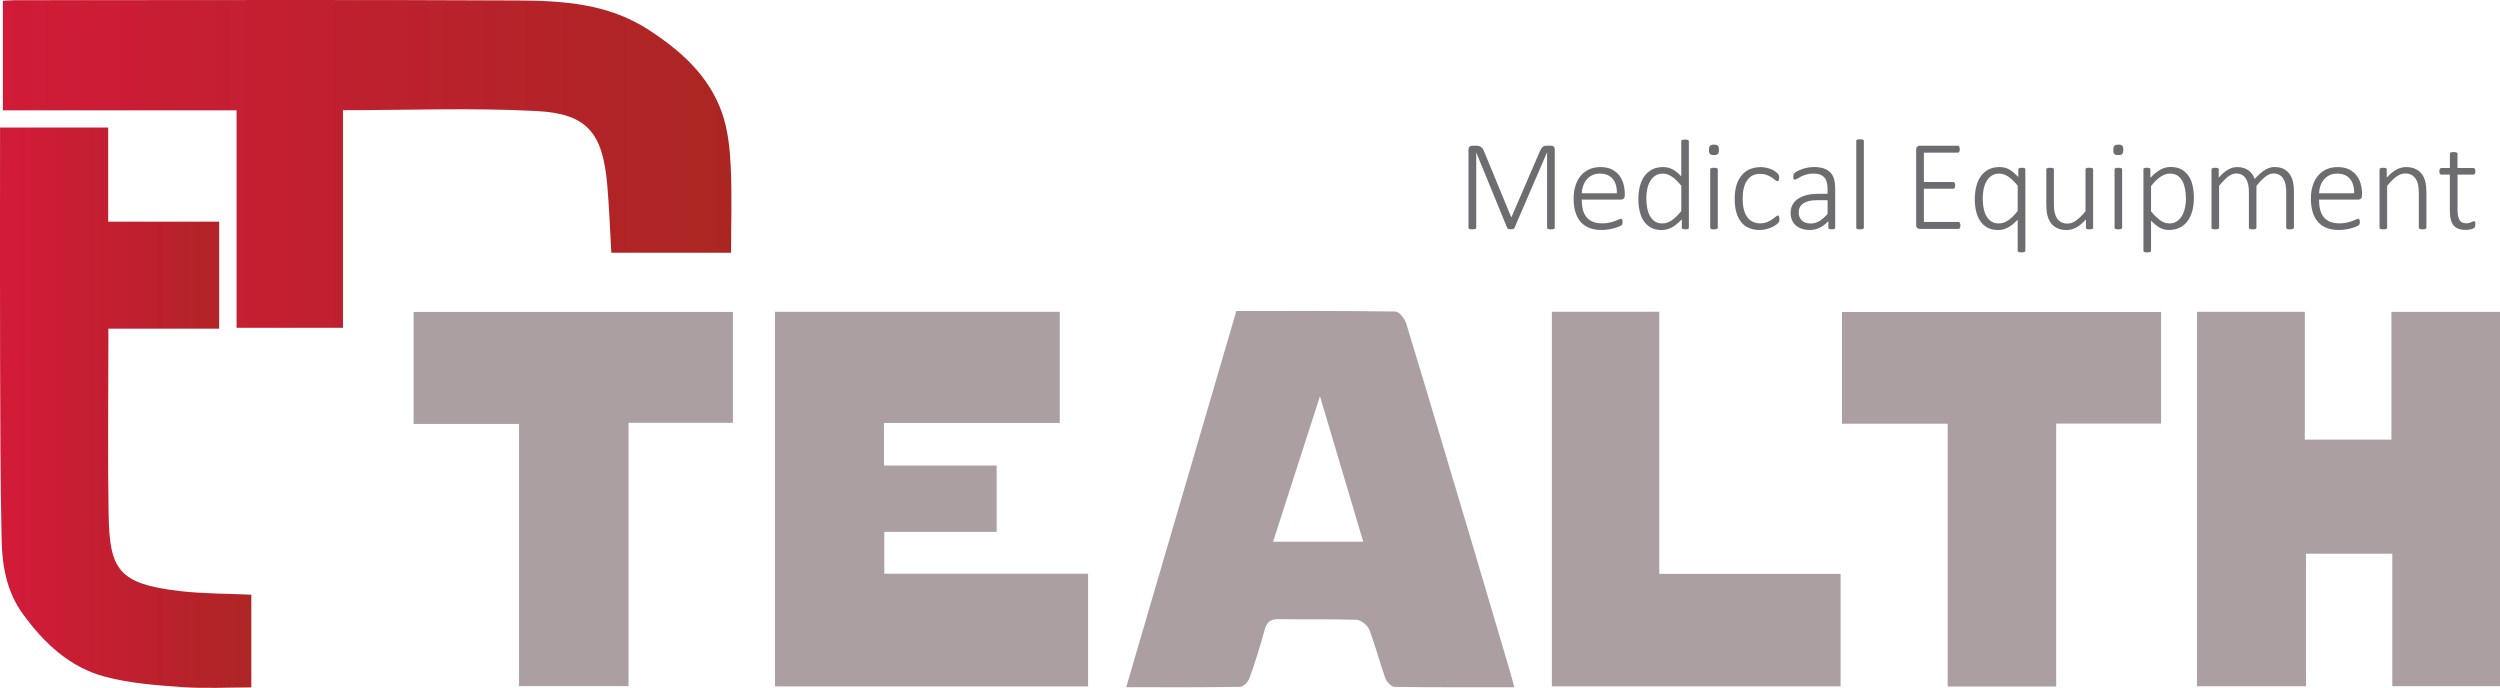 <?xml version="1.0" encoding="UTF-8"?>
<svg id="Warstwa_1" data-name="Warstwa 1" xmlns="http://www.w3.org/2000/svg" xmlns:xlink="http://www.w3.org/1999/xlink" viewBox="0 0 523.42 144.02">
  <defs>
    <style>
      .cls-1 {
        fill: none;
      }

      .cls-1, .cls-2, .cls-3, .cls-4, .cls-5 {
        stroke-width: 0px;
      }

      .cls-6 {
        clip-path: url(#clippath-1);
      }

      .cls-2 {
        fill: url(#_未命名的渐变_4);
      }

      .cls-7 {
        clip-path: url(#clippath);
      }

      .cls-3 {
        fill: #ab9fa2;
      }

      .cls-4 {
        fill: url(#_未命名的渐变_4-2);
      }

      .cls-5 {
        fill: #6d6d71;
      }
    </style>
    <clipPath id="clippath">
      <path class="cls-1" d="M3.02.04C2.24.04,1.45.13.61.18v22.92h48.92v45.53h22.28V23.07c13.76,0,27.21-.53,40.59.18,10.52.55,13.75,4.57,14.72,15.24.42,4.72.58,9.45.87,14.43h25.07c0-6.16.21-12.14-.07-18.07-.18-3.76-.58-7.67-1.81-11.18-2.74-7.82-8.64-13.06-15.42-17.45C127.31.72,117.77.15,108.25.1c-15.5-.08-31.02-.1-46.53-.1C42.15,0,22.59.04,3.02.04"/>
    </clipPath>
    <linearGradient id="_未命名的渐变_4" data-name="未命名的渐变 4" x1="-1544.73" y1="2304.83" x2="-1541.17" y2="2304.83" gradientTransform="translate(66206.39 98816.92) scale(42.86 -42.86)" gradientUnits="userSpaceOnUse">
      <stop offset="0" stop-color="#d11b39"/>
      <stop offset="1" stop-color="#ab2623"/>
    </linearGradient>
    <clipPath id="clippath-1">
      <path class="cls-1" d="M.01,26.69v3.99c0,14.85-.04,29.7.01,44.56.04,12.68.04,25.36.33,38.04.12,5.36,1.12,10.67,4.39,15.2,4.46,6.16,9.87,11.26,17.28,13.21,5.17,1.37,10.65,1.78,16.02,2.16,4.85.34,9.74.07,14.58.07v-19.41c-5.12-.24-10.04-.19-14.89-.75-12.86-1.51-14.79-4.35-14.99-16.04-.2-11.76-.05-23.51-.05-35.27v-3.64h23.2v-22.4h-23.24v-19.71H.01Z"/>
    </clipPath>
    <linearGradient id="_未命名的渐变_4-2" data-name="未命名的渐变 4" x1="-1477.31" y1="2368.6" x2="-1473.75" y2="2368.6" gradientTransform="translate(21837.54 35098.09) scale(14.78 -14.78)" xlink:href="#_未命名的渐变_4"/>
  </defs>
  <g class="cls-7">
    <rect class="cls-2" x=".61" y="0" width="152.68" height="68.63"/>
  </g>
  <g class="cls-6">
    <rect class="cls-4" x="-.02" y="26.69" width="52.66" height="117.5"/>
  </g>
  <polygon class="cls-3" points="459.99 65.28 482.55 65.28 482.55 92.04 500.69 92.04 500.69 65.3 523.42 65.3 523.42 143.66 500.87 143.66 500.87 115.93 482.8 115.93 482.8 143.68 459.99 143.68 459.99 65.28"/>
  <polygon class="cls-3" points="162.25 65.28 221.88 65.28 221.88 88.55 185.08 88.55 185.08 97.47 208.67 97.47 208.67 111.36 185.14 111.36 185.14 120.12 227.81 120.12 227.81 143.71 162.25 143.71 162.25 65.28"/>
  <path class="cls-3" d="M317.04,143.89c-8.68,0-16.86.04-25.03-.08-.68-.01-1.68-1.01-1.95-1.76-1.21-3.38-2.09-6.89-3.39-10.24-.36-.92-1.74-2.01-2.69-2.04-5.43-.2-10.87-.03-16.3-.14-1.81-.04-2.49.72-2.94,2.37-.92,3.37-1.97,6.71-3.14,9.99-.28.77-1.27,1.8-1.95,1.81-7.77.13-15.55.08-23.86.08,7.75-26.47,15.39-52.54,23.06-78.77,11.19,0,22.25-.05,33.3.11.79.01,1.96,1.51,2.27,2.52,4.58,15.03,9.04,30.1,13.53,45.16,2.76,9.26,5.49,18.53,8.23,27.79.26.88.47,1.77.85,3.18M276.36,82.96c-3.42,10.6-6.58,20.4-9.82,30.46h18.88c-3.01-10.09-5.91-19.88-9.06-30.46"/>
  <polygon class="cls-3" points="86.6 88.76 86.6 65.31 153.45 65.31 153.45 88.52 131.6 88.52 131.6 143.65 108.67 143.65 108.67 88.76 86.6 88.76"/>
  <polygon class="cls-3" points="452.47 88.68 430.5 88.68 430.5 143.73 407.78 143.73 407.78 88.71 385.65 88.71 385.65 65.32 452.47 65.32 452.47 88.68"/>
  <polygon class="cls-3" points="324.91 65.27 347.4 65.27 347.4 120.15 385.36 120.15 385.36 143.7 324.91 143.7 324.91 65.27"/>
  <g>
    <path class="cls-5" d="M325.53,47.66c0,.05-.01.1-.04.15-.03.05-.08.08-.14.11-.07.03-.15.05-.25.07-.1.02-.24.03-.39.03-.14,0-.27,0-.38-.03-.11-.02-.19-.04-.25-.07s-.11-.06-.13-.11c-.02-.04-.04-.09-.04-.15v-15.71h-.03l-6.81,15.8s-.04.07-.08.1c-.04.03-.09.06-.15.08s-.14.04-.22.05c-.09.01-.19.02-.3.02-.13,0-.23,0-.32-.02s-.16-.03-.22-.05-.11-.05-.14-.08-.06-.07-.07-.1l-6.48-15.8h-.01v15.71c0,.05-.01.1-.04.15-.03.05-.08.08-.14.11-.07.03-.15.05-.25.07-.1.02-.24.03-.41.03-.15,0-.28,0-.38-.03-.1-.02-.19-.04-.25-.07-.07-.03-.11-.06-.13-.11-.02-.04-.03-.09-.03-.15v-16.3c0-.32.09-.55.25-.67s.33-.18.49-.18h.88c.22,0,.42.03.59.07.17.05.32.12.45.22.13.09.24.21.33.34.09.14.17.29.24.46l5.71,13.84h.07l5.95-13.79c.09-.21.19-.4.29-.55.1-.15.21-.27.32-.36.11-.09.23-.15.36-.19.13-.04.27-.05.42-.05h.98c.08,0,.16.01.25.04.09.03.17.07.24.14s.13.15.18.26.07.24.07.4v16.3Z"/>
    <path class="cls-5" d="M340.17,40.94c0,.32-.09.55-.26.67-.17.12-.33.18-.49.18h-8.25c0,.75.07,1.44.22,2.05s.39,1.13.73,1.57c.34.44.78.77,1.32,1,.55.23,1.21.35,2.01.35.56,0,1.07-.05,1.51-.15.45-.1.83-.21,1.16-.33.33-.12.59-.23.8-.33.21-.1.36-.15.45-.15.05,0,.1.01.15.04.04.03.08.07.11.13s.04.13.06.22c.01.09.02.2.02.34,0,.06,0,.12-.01.18,0,.06-.02.11-.03.16-.01.05-.03.1-.06.14s-.06.09-.11.14-.19.12-.42.23c-.23.11-.54.22-.91.34-.37.11-.81.21-1.3.3-.5.09-1.03.13-1.6.13-.94,0-1.77-.14-2.49-.42-.72-.28-1.33-.7-1.82-1.25s-.86-1.24-1.11-2.05-.38-1.76-.38-2.84.13-1.96.4-2.77c.26-.82.64-1.51,1.13-2.08.49-.57,1.08-1,1.77-1.31.69-.3,1.46-.45,2.3-.45.91,0,1.68.15,2.33.46.64.31,1.17.72,1.58,1.23.41.52.72,1.11.91,1.8.19.68.29,1.4.29,2.15v.32ZM338.52,40.47c.03-1.29-.27-2.3-.88-3.03-.62-.73-1.51-1.09-2.69-1.09-.61,0-1.14.11-1.6.34-.46.23-.85.53-1.16.91s-.56.81-.73,1.31c-.17.5-.27,1.02-.29,1.56h7.35Z"/>
    <path class="cls-5" d="M353.59,47.66c0,.06-.01.12-.03.16-.02.04-.07.08-.12.11-.06.03-.13.05-.22.06s-.2.02-.33.02c-.14,0-.26,0-.36-.02-.09-.01-.17-.03-.23-.06s-.1-.06-.13-.11-.05-.1-.05-.16v-1.75c-.64.7-1.3,1.25-1.99,1.65-.69.4-1.44.6-2.25.6-.87,0-1.62-.17-2.24-.51-.61-.34-1.11-.8-1.5-1.39-.39-.58-.67-1.27-.85-2.05-.18-.78-.27-1.62-.27-2.5,0-1.03.11-1.96.34-2.79.22-.83.55-1.54.99-2.12.44-.58.98-1.03,1.62-1.35s1.39-.47,2.23-.47c.73,0,1.4.16,2.01.49s1.2.81,1.79,1.45v-7.34c0-.05.01-.1.03-.15.02-.04.07-.08.13-.11.06-.03.14-.05.25-.07.1-.02.23-.03.38-.03.16,0,.29.01.39.03.1.02.19.04.24.07.06.03.1.06.13.11.02.04.04.09.04.15v18.08ZM352,38.87c-.67-.82-1.31-1.44-1.93-1.87s-1.27-.65-1.94-.65c-.62,0-1.14.15-1.58.44-.44.3-.8.69-1.07,1.17-.28.49-.48,1.03-.6,1.64-.12.61-.19,1.23-.19,1.86,0,.67.05,1.33.16,1.97.11.64.29,1.21.55,1.7.26.5.6.9,1.03,1.2.43.3.96.45,1.6.45.32,0,.63-.04.94-.14.31-.09.62-.24.94-.44.32-.21.66-.47,1-.8s.71-.73,1.1-1.22v-5.32Z"/>
    <path class="cls-5" d="M359.89,31.37c0,.43-.08.72-.23.87s-.43.23-.83.23-.66-.07-.81-.22c-.15-.15-.22-.44-.22-.87s.08-.72.23-.87.43-.23.83-.23.66.07.81.22c.15.15.22.44.22.87ZM359.65,47.66c0,.05-.01.1-.04.15-.02.05-.07.08-.13.11s-.14.05-.24.07c-.1.02-.23.03-.39.03-.15,0-.28,0-.38-.03-.1-.02-.19-.04-.25-.07s-.11-.06-.13-.11c-.02-.04-.03-.09-.03-.15v-12.18c0-.05.01-.1.03-.15.02-.04.07-.08.13-.11.06-.03.14-.05.25-.07.1-.01.23-.02.38-.02.16,0,.29,0,.39.02.1.01.18.04.24.07.06.03.1.07.13.11.03.05.04.09.04.15v12.18Z"/>
    <path class="cls-5" d="M372.55,45.85c0,.11,0,.2-.01.29,0,.09-.02.16-.04.22-.02.06-.04.12-.08.17-.03.05-.1.13-.22.25s-.31.26-.58.44c-.27.18-.58.34-.92.47-.34.13-.7.24-1.09.33-.39.09-.8.13-1.22.13-.84,0-1.58-.14-2.23-.42-.65-.28-1.19-.7-1.63-1.25-.44-.55-.77-1.23-1-2.03-.23-.8-.34-1.73-.34-2.78,0-1.19.14-2.2.42-3.04s.67-1.53,1.16-2.07,1.06-.94,1.72-1.19,1.36-.38,2.11-.38c.4,0,.79.04,1.15.11.37.08.7.18,1.01.3.31.13.58.27.82.43.24.16.42.3.53.41.11.11.19.2.23.26.04.06.07.12.09.2.02.07.04.15.05.24,0,.08.01.19.01.3,0,.26-.04.44-.11.55-.08.1-.16.15-.25.15-.12,0-.28-.08-.46-.24s-.42-.34-.7-.53c-.28-.19-.63-.37-1.04-.53s-.89-.24-1.45-.24c-1.16,0-2.05.45-2.68,1.35-.63.9-.94,2.19-.94,3.89,0,.85.09,1.6.25,2.24.17.64.42,1.18.73,1.6.32.43.7.74,1.16.96.46.21.97.32,1.54.32.54,0,1-.08,1.42-.26.41-.17.76-.36,1.07-.56.3-.21.56-.4.75-.57.2-.17.35-.26.45-.26.05,0,.1.02.14.05.04.03.07.08.1.15.03.07.05.15.06.24.01.09.02.2.02.33Z"/>
    <path class="cls-5" d="M384.23,47.66c0,.09-.03.16-.09.21-.06.05-.13.08-.23.11-.09.02-.22.03-.38.03-.15,0-.28-.01-.39-.03s-.19-.06-.25-.11c-.06-.05-.09-.12-.09-.21v-1.36c-.55.59-1.15,1.05-1.8,1.37-.66.32-1.33.48-2.04.48-.63,0-1.2-.08-1.7-.25-.5-.17-.93-.4-1.28-.71-.35-.31-.61-.68-.8-1.12-.19-.44-.28-.93-.28-1.48,0-.67.14-1.26.42-1.76.28-.5.67-.91,1.18-1.25.51-.33,1.12-.58,1.83-.75s1.51-.25,2.38-.25h1.92v-1.05c0-.52-.05-.98-.16-1.38-.11-.4-.28-.73-.52-1s-.55-.47-.94-.61c-.38-.14-.85-.2-1.4-.2s-1.02.07-1.44.2-.8.28-1.12.44c-.32.16-.59.31-.8.44s-.36.2-.45.2c-.05,0-.1,0-.15-.03-.04-.02-.08-.05-.11-.1-.03-.05-.05-.11-.07-.19-.01-.08-.02-.17-.02-.27,0-.19.01-.34.04-.45.03-.11.1-.22.21-.34.11-.11.31-.24.6-.4s.61-.29.98-.43c.37-.13.77-.23,1.2-.32.43-.08.85-.12,1.28-.12.83,0,1.53.1,2.1.3s1.03.49,1.38.87c.35.38.61.84.76,1.39s.23,1.18.23,1.88v8.24ZM382.64,41.91h-2.21c-.64,0-1.2.06-1.69.17-.48.12-.88.29-1.2.51-.32.22-.56.49-.72.81-.16.32-.23.67-.23,1.08,0,.7.22,1.26.66,1.68.44.42,1.06.63,1.87.63.63,0,1.22-.16,1.77-.49s1.13-.83,1.75-1.51v-2.87Z"/>
    <path class="cls-5" d="M390.23,47.66c0,.05-.01.1-.04.15-.02.05-.07.08-.13.11s-.14.05-.24.07c-.1.02-.23.03-.39.03-.15,0-.28,0-.38-.03-.1-.02-.19-.04-.25-.07s-.11-.06-.13-.11c-.02-.04-.03-.09-.03-.15v-18.15c0-.05.01-.1.03-.15.02-.04.07-.08.13-.11.06-.03.14-.05.25-.07s.23-.02.38-.02c.16,0,.29,0,.39.02s.18.04.24.07c.06.03.1.07.13.11.03.04.04.09.04.15v18.15Z"/>
    <path class="cls-5" d="M410.45,47.2c0,.12-.01.22-.03.31-.02.09-.05.17-.09.23-.04.06-.09.11-.14.14-.05.03-.11.05-.17.05h-8.1c-.16,0-.33-.06-.49-.18s-.25-.34-.25-.67v-15.72c0-.32.09-.55.25-.67s.33-.18.49-.18h7.98c.06,0,.12.02.17.05.05.03.1.08.13.14.03.06.06.14.08.23s.03.21.03.33c0,.12-.01.22-.03.31-.02.09-.04.16-.08.22-.04.06-.08.1-.13.13-.05.03-.11.05-.17.05h-7.1v6.13h6.12c.07,0,.13.02.19.05.05.03.1.08.13.14.03.06.06.13.08.23s.03.2.03.33c0,.12-.01.22-.03.3s-.04.15-.08.21c-.04.05-.08.09-.13.12-.05.03-.12.04-.19.04h-6.12v6.95h7.22c.06,0,.12.02.17.05.05.03.1.08.14.13.04.06.07.14.09.23s.03.2.03.33Z"/>
    <path class="cls-5" d="M424.03,52.49c0,.05-.01.1-.04.15-.03.05-.07.08-.13.11s-.14.05-.24.07c-.1.01-.23.02-.38.02s-.29,0-.39-.02c-.1-.01-.19-.04-.25-.07s-.1-.07-.13-.11c-.02-.04-.03-.09-.03-.15v-6.49c-.39.4-.76.75-1.11,1.02-.35.28-.69.5-1.02.67-.33.17-.66.28-.98.36-.33.07-.66.11-1.01.11-.87,0-1.62-.17-2.24-.51-.61-.34-1.11-.8-1.5-1.39-.39-.58-.67-1.27-.85-2.05-.18-.78-.27-1.62-.27-2.5,0-1.03.11-1.96.34-2.79.22-.83.55-1.54.99-2.12.44-.58.98-1.03,1.62-1.35s1.39-.47,2.23-.47c.37,0,.72.04,1.04.11.32.08.63.2.94.36.31.17.62.38.93.65s.65.58,1.02.95v-1.57c0-.06.02-.12.05-.16.03-.05.08-.08.13-.11.06-.03.13-.05.23-.06.1-.01.21-.02.36-.02.13,0,.24,0,.33.02.09.01.16.03.22.06.05.03.1.06.12.11.02.04.03.1.03.16v17.02ZM422.43,38.87c-.67-.82-1.31-1.44-1.93-1.87s-1.27-.65-1.94-.65c-.62,0-1.14.15-1.58.44-.44.3-.8.69-1.07,1.17-.28.49-.48,1.03-.6,1.64-.12.61-.19,1.23-.19,1.86,0,.68.05,1.34.16,1.98.11.64.29,1.2.55,1.7.26.49.6.89,1.03,1.19.43.3.96.45,1.6.45.32,0,.63-.04.94-.14.31-.09.62-.24.94-.44.32-.21.66-.47,1-.8s.71-.73,1.1-1.22v-5.32Z"/>
    <path class="cls-5" d="M438.25,47.66c0,.05-.01.1-.03.15-.02.05-.07.08-.13.11-.07.03-.14.05-.24.07-.1.02-.22.03-.36.03-.16,0-.29,0-.39-.03-.1-.02-.17-.04-.23-.07-.05-.03-.09-.06-.11-.11-.02-.04-.03-.09-.03-.15v-1.72c-.7.78-1.38,1.35-2.04,1.7-.66.35-1.32.52-1.99.52-.79,0-1.46-.13-2.01-.4-.54-.27-.98-.63-1.32-1.1-.33-.46-.57-1-.72-1.61s-.22-1.35-.22-2.21v-7.36c0-.05.01-.1.03-.15.02-.04.07-.08.13-.11.06-.03.15-.05.25-.07.1-.01.23-.02.38-.02s.29,0,.39.02c.1.01.18.04.24.07.06.03.1.07.13.11.03.05.04.09.04.15v7.21c0,.75.05,1.37.17,1.85.12.48.29.88.52,1.22.23.34.53.6.89.78.36.18.78.27,1.26.27.61,0,1.23-.22,1.84-.66.61-.44,1.26-1.09,1.94-1.94v-8.74c0-.05.01-.1.03-.15.02-.04.07-.08.13-.11.06-.03.14-.05.25-.07.1-.01.24-.02.39-.02s.28,0,.38.02c.1.01.19.04.24.07.06.03.1.07.13.11.02.05.04.09.04.15v12.18Z"/>
    <path class="cls-5" d="M444.55,31.37c0,.43-.08.72-.23.87s-.43.23-.83.23-.66-.07-.81-.22c-.15-.15-.22-.44-.22-.87s.08-.72.23-.87.43-.23.83-.23.66.07.81.22c.15.15.22.44.22.87ZM444.31,47.66c0,.05-.01.1-.04.15-.02.05-.07.08-.13.11s-.14.05-.24.07c-.1.02-.23.03-.39.03-.15,0-.28,0-.38-.03-.1-.02-.19-.04-.25-.07s-.11-.06-.13-.11c-.02-.04-.03-.09-.03-.15v-12.18c0-.05.01-.1.03-.15.02-.04.07-.08.13-.11.06-.03.14-.05.25-.07.1-.01.23-.02.38-.02.16,0,.29,0,.39.02.1.01.18.04.24.07.06.03.1.07.13.11.03.05.04.09.04.15v12.18Z"/>
    <path class="cls-5" d="M459.33,41.38c0,1.04-.11,1.98-.34,2.81-.23.83-.56,1.54-1,2.13-.44.58-.98,1.03-1.64,1.35-.65.32-1.4.48-2.23.48-.36,0-.69-.04-1-.11-.31-.08-.62-.2-.92-.36s-.6-.36-.9-.61c-.3-.24-.61-.53-.94-.87v6.29c0,.05-.01.1-.04.15-.02.05-.07.08-.13.11s-.14.05-.24.07c-.1.01-.23.02-.39.02-.15,0-.28,0-.38-.02-.1-.01-.19-.04-.25-.07s-.11-.07-.13-.11c-.02-.04-.03-.09-.03-.15v-17.02c0-.06.01-.12.03-.16.02-.05.06-.08.12-.11.06-.03.13-.05.23-.06.1-.01.21-.02.34-.02s.24,0,.33.02c.09.01.16.03.23.06.07.03.11.06.13.11.03.04.04.1.04.16v1.76c.37-.39.73-.72,1.07-1s.68-.52,1.02-.71c.34-.19.69-.33,1.04-.42s.74-.14,1.14-.14c.87,0,1.62.17,2.23.51.61.34,1.12.8,1.51,1.38.39.58.67,1.26.84,2.04.17.78.26,1.6.26,2.48ZM457.66,41.64c0-.68-.05-1.34-.16-1.97s-.29-1.2-.54-1.69-.59-.89-1.02-1.19c-.43-.3-.96-.44-1.6-.44-.32,0-.63.04-.94.14-.31.09-.62.24-.94.44-.32.21-.66.47-1,.8-.35.33-.71.73-1.1,1.22v5.3c.67.82,1.31,1.44,1.92,1.88s1.25.65,1.92.65c.61,0,1.14-.15,1.58-.45s.8-.7,1.08-1.19.48-1.04.61-1.66c.13-.61.2-1.23.2-1.85Z"/>
    <path class="cls-5" d="M480.25,47.66c0,.05-.01.1-.04.15-.03.05-.07.08-.13.11s-.14.05-.24.07c-.1.02-.23.03-.38.03-.16,0-.29,0-.39-.03-.1-.02-.19-.04-.25-.07-.07-.03-.11-.06-.13-.11-.02-.04-.03-.09-.03-.15v-7.5c0-.57-.05-1.1-.15-1.57s-.26-.87-.48-1.21c-.22-.34-.5-.6-.83-.78-.34-.18-.73-.28-1.18-.28-.56,0-1.13.22-1.7.66-.58.44-1.21,1.09-1.89,1.94v8.74c0,.05-.01.1-.04.15-.02.05-.07.08-.13.11s-.14.05-.24.07c-.1.02-.23.03-.38.03s-.28,0-.38-.03c-.1-.02-.19-.04-.25-.07-.07-.03-.11-.06-.13-.11-.02-.04-.03-.09-.03-.15v-7.5c0-.57-.05-1.1-.16-1.57s-.27-.87-.49-1.21c-.22-.34-.49-.6-.83-.78-.33-.18-.73-.28-1.18-.28-.56,0-1.13.22-1.7.66s-1.2,1.09-1.88,1.94v8.74c0,.05-.01.1-.04.15-.02.05-.07.08-.13.11s-.14.05-.24.07c-.1.02-.23.03-.39.03-.15,0-.28,0-.38-.03-.1-.02-.19-.04-.25-.07s-.11-.06-.13-.11c-.02-.04-.03-.09-.03-.15v-12.18c0-.05.01-.1.03-.15.02-.04.07-.08.13-.11.06-.03.14-.05.23-.07.09-.01.22-.02.37-.02s.28,0,.38.02c.1.01.17.04.23.07.05.03.09.07.11.11.02.05.03.09.03.15v1.72c.69-.78,1.35-1.35,1.98-1.7.62-.35,1.24-.52,1.86-.52.51,0,.96.06,1.35.18.4.12.75.29,1.05.51.3.22.56.48.78.79.21.31.39.64.52,1.01.42-.47.81-.86,1.18-1.18s.72-.57,1.06-.77c.33-.19.66-.33.97-.42s.62-.13.93-.13c.75,0,1.4.14,1.92.4s.94.63,1.26,1.09c.32.46.54.99.68,1.6.14.61.21,1.26.21,1.94v7.65Z"/>
    <path class="cls-5" d="M494.53,40.94c0,.32-.09.55-.26.67-.17.12-.33.18-.49.18h-8.25c0,.75.07,1.44.22,2.05s.39,1.13.73,1.57c.34.44.78.77,1.32,1,.55.23,1.21.35,2.01.35.56,0,1.07-.05,1.51-.15.45-.1.83-.21,1.16-.33.33-.12.59-.23.8-.33.21-.1.36-.15.45-.15.05,0,.1.01.15.04.04.03.08.07.11.13s.04.13.06.22c.01.09.02.2.02.34,0,.06,0,.12-.01.18,0,.06-.02.11-.03.16-.01.05-.03.1-.06.14s-.06.09-.11.14-.19.12-.42.23c-.23.11-.54.22-.91.34-.37.11-.81.21-1.3.3-.5.09-1.03.13-1.6.13-.94,0-1.77-.14-2.49-.42-.72-.28-1.33-.7-1.82-1.25s-.86-1.24-1.11-2.05-.38-1.76-.38-2.84.13-1.96.4-2.77c.26-.82.64-1.51,1.13-2.08.49-.57,1.08-1,1.77-1.31.69-.3,1.46-.45,2.3-.45.91,0,1.68.15,2.33.46.64.31,1.17.72,1.58,1.23.41.52.72,1.11.91,1.8.19.68.29,1.4.29,2.15v.32ZM492.88,40.47c.03-1.29-.27-2.3-.88-3.03-.62-.73-1.51-1.09-2.69-1.09-.61,0-1.14.11-1.6.34-.46.23-.85.53-1.16.91s-.56.81-.73,1.31c-.17.5-.27,1.02-.29,1.56h7.35Z"/>
    <path class="cls-5" d="M508.01,47.66c0,.05-.01.1-.04.15-.03.05-.07.08-.13.11s-.14.05-.24.07c-.1.02-.23.03-.38.03-.16,0-.29,0-.39-.03-.1-.02-.18-.04-.24-.07s-.1-.06-.13-.11c-.03-.04-.04-.09-.04-.15v-7.23c0-.75-.06-1.37-.17-1.84s-.29-.87-.52-1.21c-.23-.34-.53-.6-.89-.78-.36-.18-.78-.28-1.26-.28-.62,0-1.23.22-1.85.66-.61.44-1.26,1.09-1.94,1.94v8.74c0,.05-.01.1-.04.15-.02.05-.07.08-.13.11s-.14.05-.24.07c-.1.02-.23.03-.39.03-.15,0-.28,0-.38-.03-.1-.02-.19-.04-.25-.07s-.11-.06-.13-.11c-.02-.04-.03-.09-.03-.15v-12.18c0-.05.01-.1.03-.15.02-.04.07-.08.13-.11.06-.03.14-.05.23-.07.09-.01.22-.02.37-.02s.28,0,.38.02c.1.01.17.04.23.07.05.03.09.07.11.11.02.05.03.09.03.15v1.72c.69-.78,1.38-1.35,2.04-1.7.67-.35,1.33-.52,1.99-.52.8,0,1.46.14,2.01.4s.98.63,1.32,1.09c.34.46.58.99.72,1.6s.22,1.35.22,2.21v7.38Z"/>
    <path class="cls-5" d="M518.25,46.93c0,.19-.01.34-.05.46-.03.12-.08.21-.14.28-.07.07-.17.13-.29.19-.13.06-.28.11-.45.15-.17.04-.35.07-.54.09-.19.02-.37.03-.55.03-.6,0-1.1-.08-1.52-.24-.42-.16-.76-.4-1.03-.73s-.46-.74-.58-1.25c-.12-.5-.18-1.1-.18-1.78v-7.58h-1.8c-.12,0-.22-.06-.29-.17-.07-.11-.11-.28-.11-.51,0-.12.01-.22.03-.3.02-.09.04-.16.08-.22.04-.06.08-.1.13-.13.05-.03.11-.04.17-.04h1.8v-2.99c0-.05.01-.1.03-.15.02-.04.07-.08.13-.11.06-.03.14-.05.25-.07s.23-.02.38-.02c.16,0,.29,0,.39.02.1.01.19.04.24.07.06.03.1.07.13.11.02.04.04.09.04.15v2.99h3.34c.06,0,.12.01.17.04.05.03.09.07.13.13.03.06.06.13.08.22.02.08.03.19.03.3,0,.22-.04.39-.11.51-.08.11-.17.17-.29.17h-3.34v7.36c0,.92.13,1.63.39,2.11.26.49.74.73,1.44.73.21,0,.4-.02.58-.07s.33-.09.46-.15c.13-.05.25-.1.34-.15s.17-.07.25-.07c.04,0,.09,0,.12.03.04.02.07.05.09.1.02.05.04.11.05.19.01.08.02.17.02.29Z"/>
  </g>
</svg>